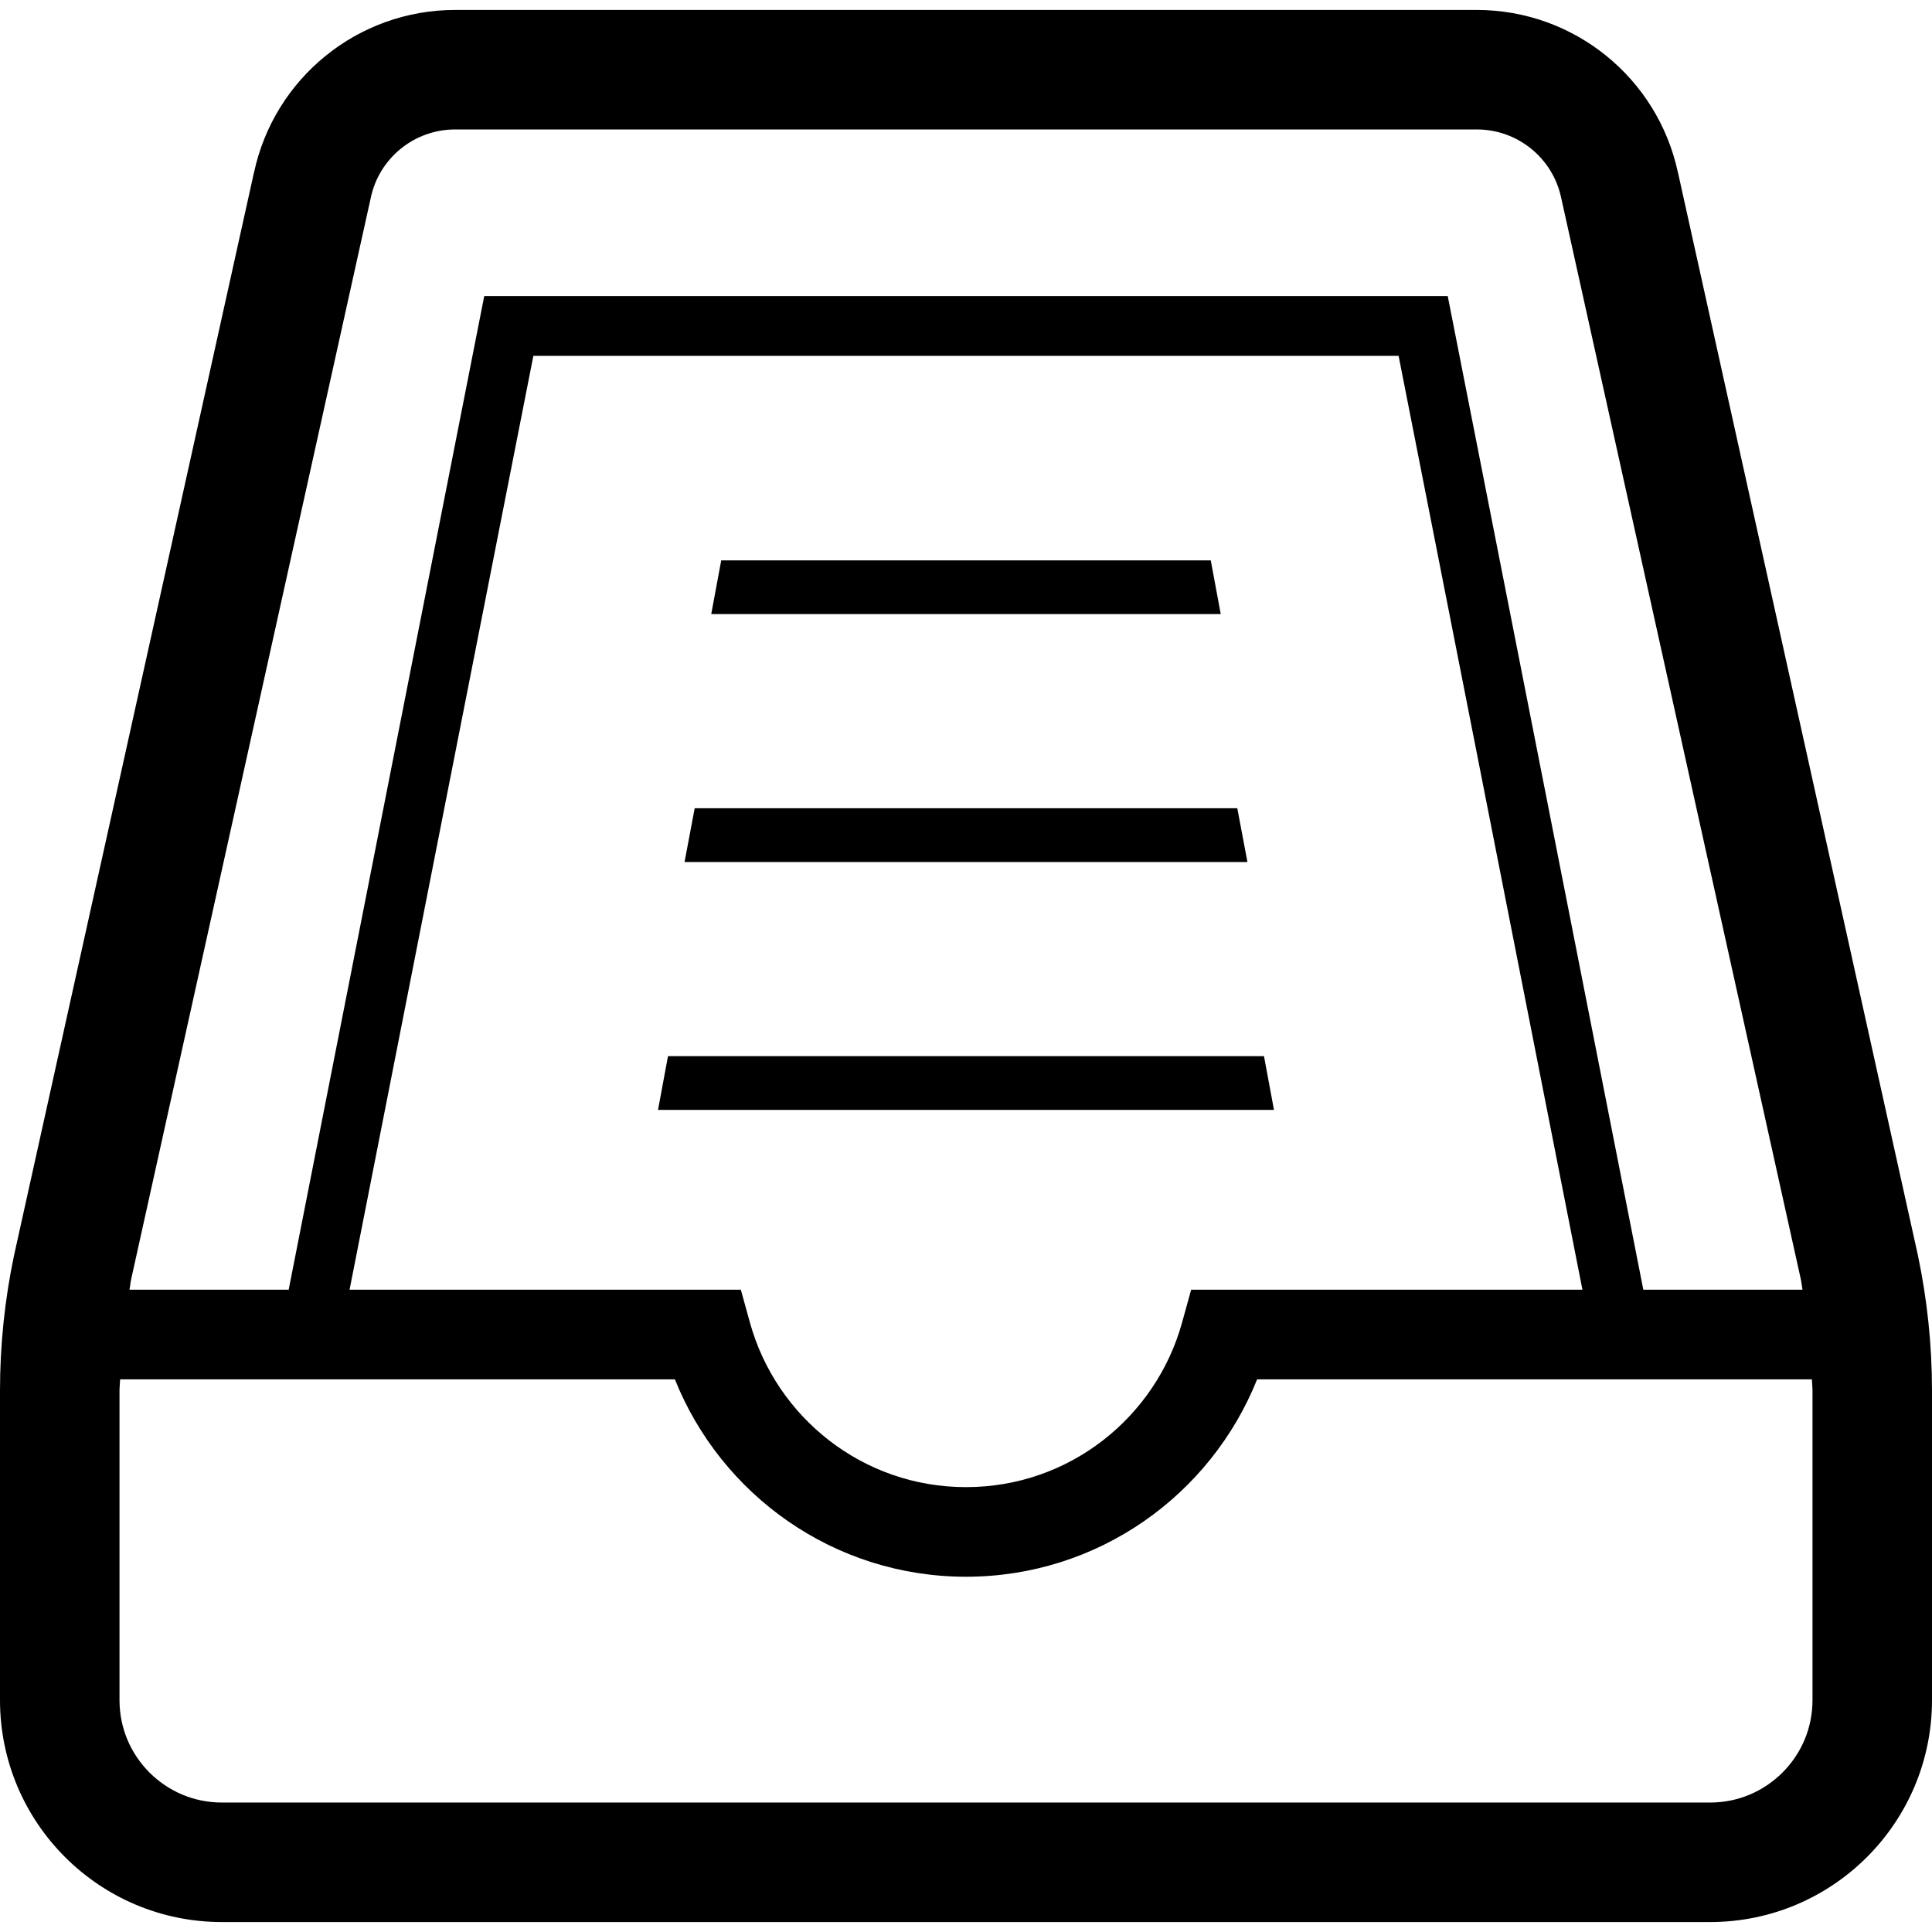 <?xml version="1.0" encoding="utf-8"?>

<!DOCTYPE svg PUBLIC "-//W3C//DTD SVG 1.1//EN" "http://www.w3.org/Graphics/SVG/1.1/DTD/svg11.dtd">

<svg height="800px" width="800px" version="1.1" id="_x32_" xmlns="http://www.w3.org/2000/svg" xmlns:xlink="http://www.w3.org/1999/xlink" 
	 viewBox="0 0 512 512"  xml:space="preserve">
<style type="text/css">
	.st0{fill:#000000;}
</style>
<g>
	<path class="st0" d="M508.242,332.555l-0.012-0.047l-63.541-286.75h-0.012C439.3,20.621,417.105,2.637,391.38,2.637H120.604
		c-25.724,0-47.923,17.985-53.296,43.122h-0.012L3.77,332.47l-0.02,0.086C1.249,344.408,0,356.477,0,368.579v81.975
		c0.012,32.49,26.328,58.802,58.81,58.81H453.19c32.482-0.008,58.798-26.32,58.81-58.81v-81.975
		C512,356.471,510.74,344.401,508.242,332.555z M34.74,339.096L98.231,52.539l0.02-0.093c2.219-10.569,11.548-18.139,22.353-18.139
		H391.38c10.806,0,20.13,7.57,22.354,18.139l0.019,0.086l63.5,286.564c0.189,0.889,0.251,1.802,0.425,2.691h-42.179L383.664,78.465
		H128.328L76.501,341.787H34.319C34.489,340.898,34.551,339.985,34.74,339.096z M419.362,341.787H315.668l-2.409,8.714
		c-6.955,25.113-29.926,43.624-57.259,43.601c-27.332,0.023-50.304-18.488-57.259-43.601l-2.409-8.714H92.638L141.349,94.3h229.294
		L419.362,341.787z M480.33,450.554c-0.008,7.546-3.011,14.227-7.948,19.191c-4.964,4.933-11.648,7.94-19.191,7.948H58.81
		c-7.542-0.008-14.226-3.015-19.191-7.948c-4.936-4.964-7.94-11.644-7.948-19.191v-81.975c0-1.021,0.136-2.026,0.158-3.039H178.85
		c12.267,30.634,42.116,52.292,77.15,52.315c35.034-0.023,64.883-21.681,77.151-52.315h147.02c0.023,1.012,0.158,2.018,0.158,3.039
		V450.554z"/>
	<polygon class="st0" points="320.864,148.502 191.132,148.502 188.488,162.736 323.509,162.736 	"/>
	<polygon class="st0" points="327.897,214.193 184.1,214.193 181.413,228.443 330.583,228.443 	"/>
	<polygon class="st0" points="177.025,279.9 174.38,294.134 337.616,294.134 334.971,279.9 	"/>
</g>
</svg>
